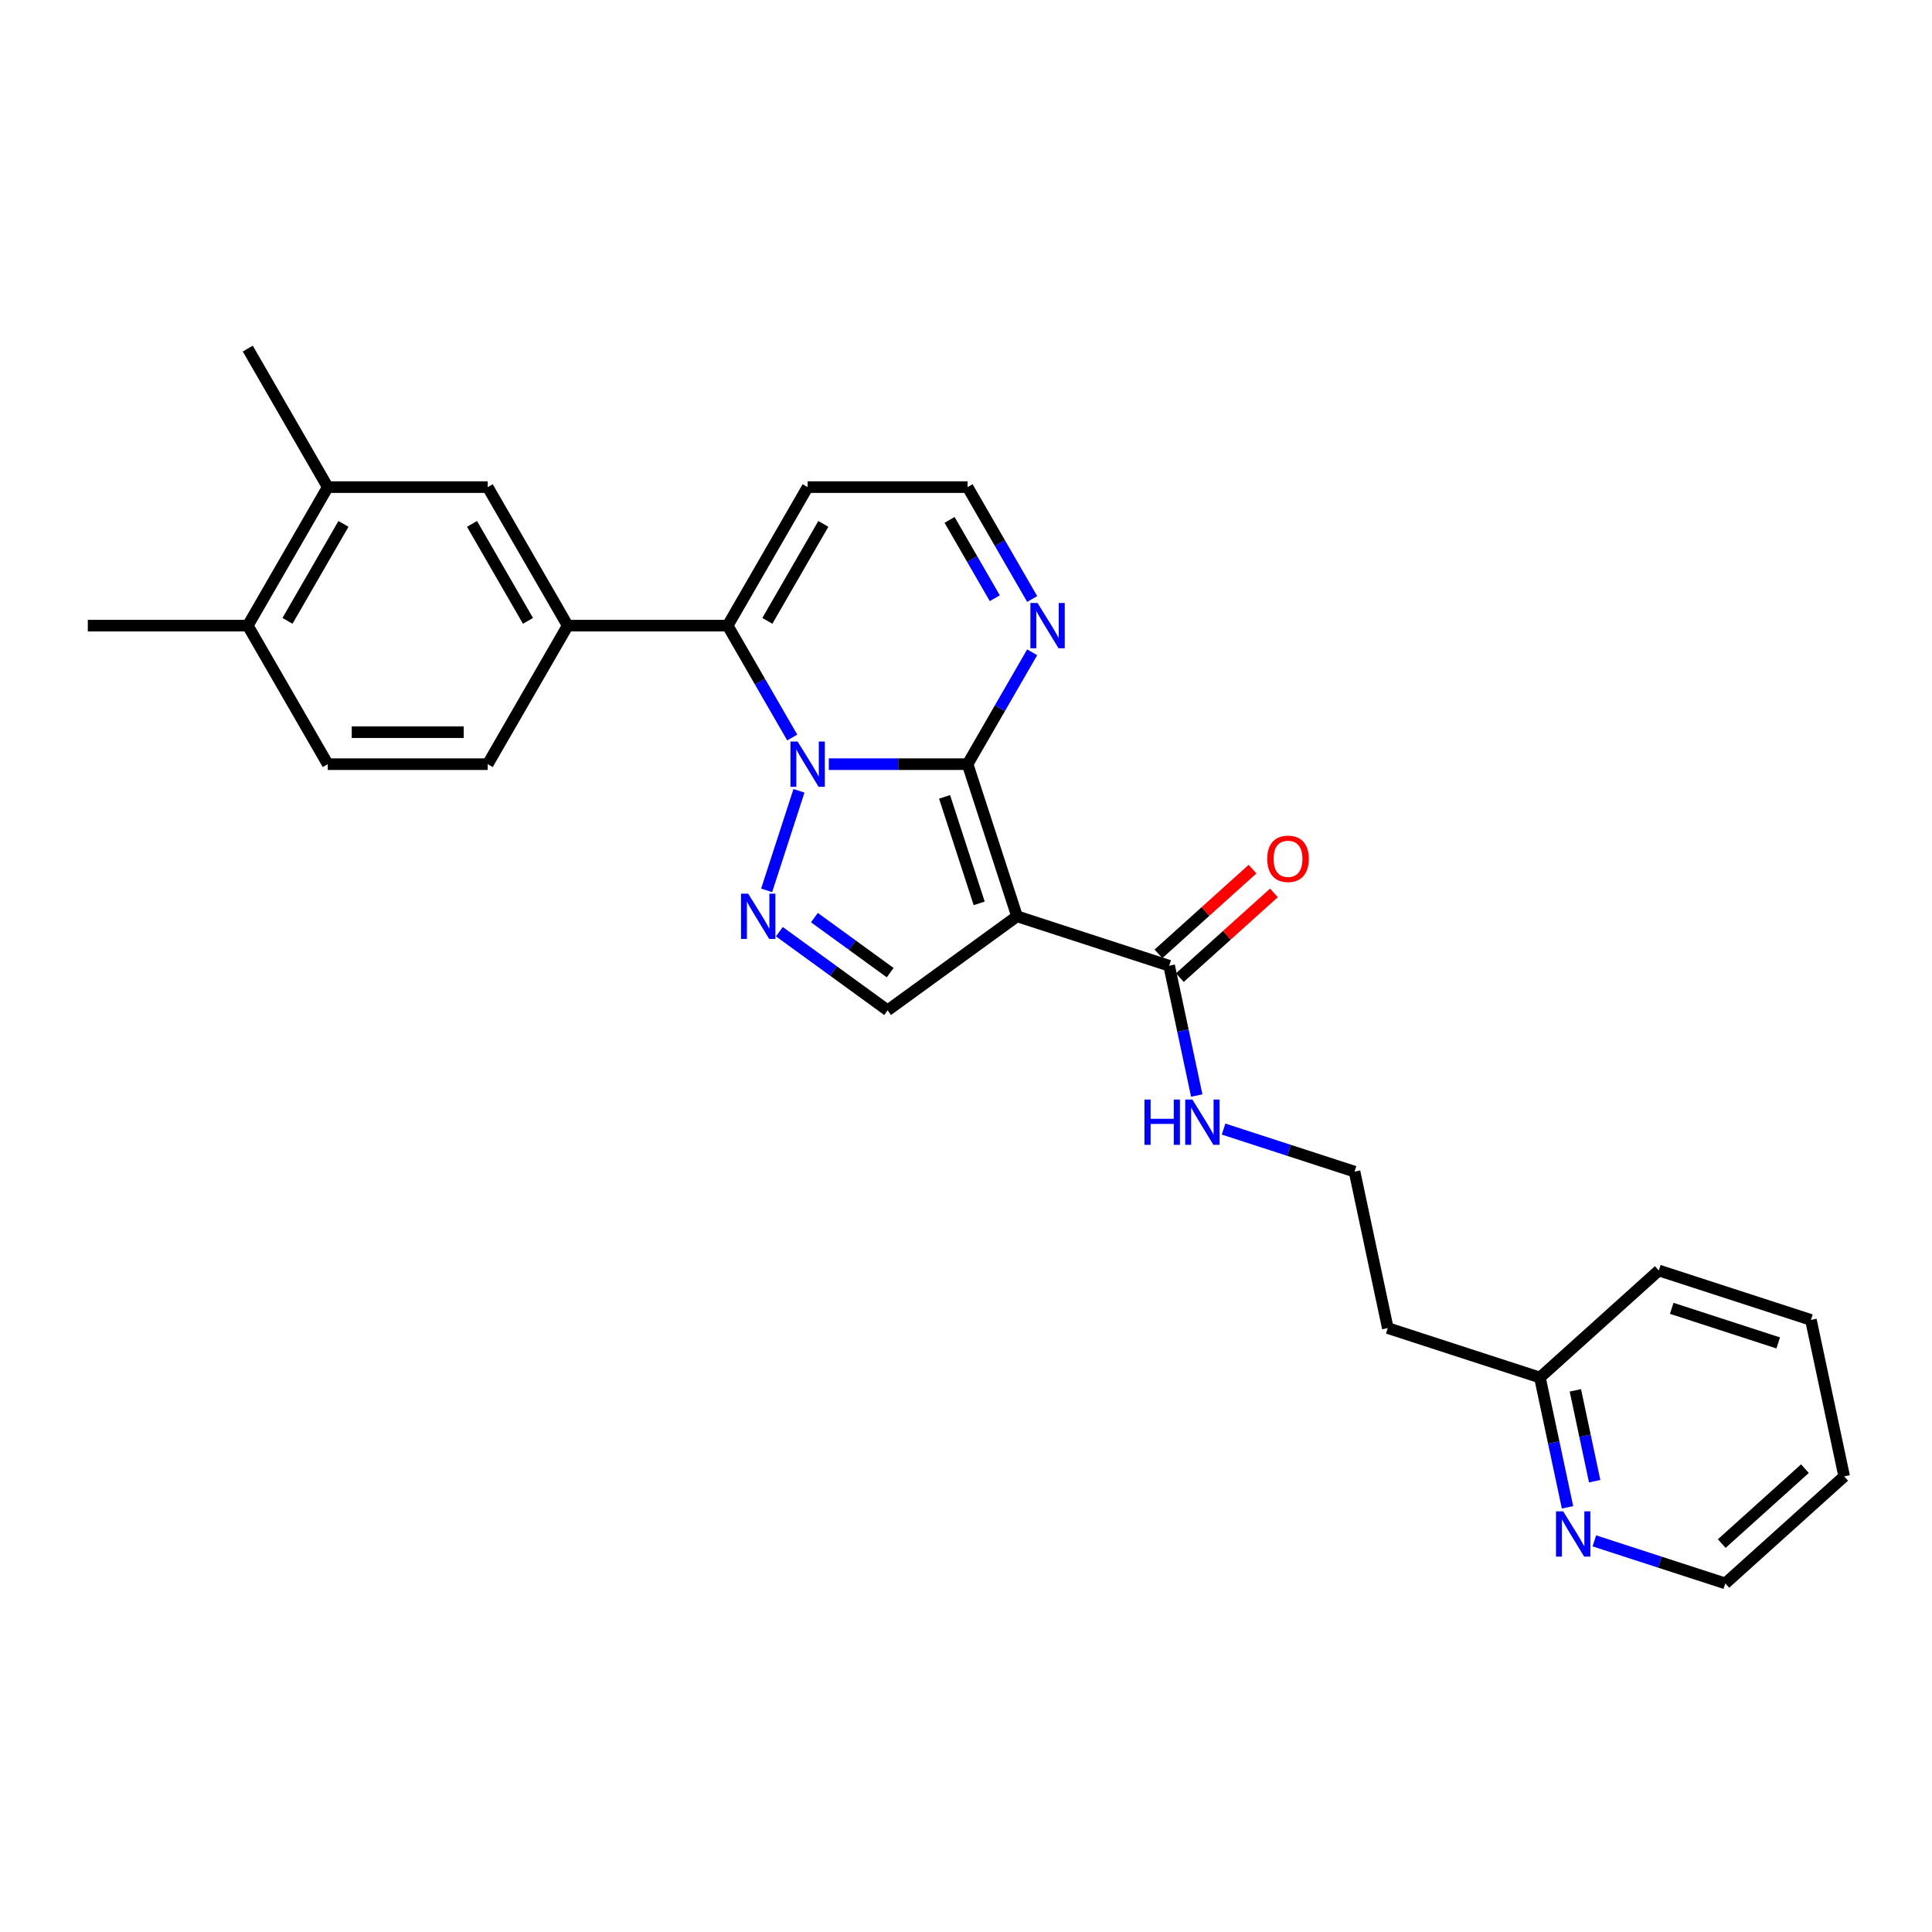 <?xml version='1.0' encoding='iso-8859-1'?>
<svg version='1.1' baseProfile='full'
              xmlns='http://www.w3.org/2000/svg'
                      xmlns:rdkit='http://www.rdkit.org/xml'
                      xmlns:xlink='http://www.w3.org/1999/xlink'
                  xml:space='preserve'
width='1000px' height='1000px' viewBox='0 0 1000 1000'>
<!-- END OF HEADER -->
<rect style='opacity:1.0;fill:#FFFFFF;stroke:none' width='1000' height='1000' x='0' y='0'> </rect>
<path class='bond-0' d='M 428.991,395.535 L 464.907,395.535' style='fill:none;fill-rule:evenodd;stroke:#0000FF;stroke-width:6px;stroke-linecap:butt;stroke-linejoin:miter;stroke-opacity:1' />
<path class='bond-0' d='M 464.907,395.535 L 500.823,395.535' style='fill:none;fill-rule:evenodd;stroke:#000000;stroke-width:6px;stroke-linecap:butt;stroke-linejoin:miter;stroke-opacity:1' />
<path class='bond-2' d='M 413.547,409.328 L 396.808,460.846' style='fill:none;fill-rule:evenodd;stroke:#0000FF;stroke-width:6px;stroke-linecap:butt;stroke-linejoin:miter;stroke-opacity:1' />
<path class='bond-3' d='M 410.065,381.741 L 393.348,352.787' style='fill:none;fill-rule:evenodd;stroke:#0000FF;stroke-width:6px;stroke-linecap:butt;stroke-linejoin:miter;stroke-opacity:1' />
<path class='bond-3' d='M 393.348,352.787 L 376.631,323.833' style='fill:none;fill-rule:evenodd;stroke:#000000;stroke-width:6px;stroke-linecap:butt;stroke-linejoin:miter;stroke-opacity:1' />
<path class='bond-1' d='M 500.823,395.535 L 526.408,474.277' style='fill:none;fill-rule:evenodd;stroke:#000000;stroke-width:6px;stroke-linecap:butt;stroke-linejoin:miter;stroke-opacity:1' />
<path class='bond-1' d='M 488.912,412.463 L 506.822,467.582' style='fill:none;fill-rule:evenodd;stroke:#000000;stroke-width:6px;stroke-linecap:butt;stroke-linejoin:miter;stroke-opacity:1' />
<path class='bond-5' d='M 500.823,395.535 L 517.54,366.581' style='fill:none;fill-rule:evenodd;stroke:#000000;stroke-width:6px;stroke-linecap:butt;stroke-linejoin:miter;stroke-opacity:1' />
<path class='bond-5' d='M 517.54,366.581 L 534.256,337.626' style='fill:none;fill-rule:evenodd;stroke:#0000FF;stroke-width:6px;stroke-linecap:butt;stroke-linejoin:miter;stroke-opacity:1' />
<path class='bond-6' d='M 526.408,474.277 L 605.15,499.862' style='fill:none;fill-rule:evenodd;stroke:#000000;stroke-width:6px;stroke-linecap:butt;stroke-linejoin:miter;stroke-opacity:1' />
<path class='bond-27' d='M 526.408,474.277 L 459.426,522.942' style='fill:none;fill-rule:evenodd;stroke:#000000;stroke-width:6px;stroke-linecap:butt;stroke-linejoin:miter;stroke-opacity:1' />
<path class='bond-4' d='M 403.406,482.241 L 431.416,502.592' style='fill:none;fill-rule:evenodd;stroke:#0000FF;stroke-width:6px;stroke-linecap:butt;stroke-linejoin:miter;stroke-opacity:1' />
<path class='bond-4' d='M 431.416,502.592 L 459.426,522.942' style='fill:none;fill-rule:evenodd;stroke:#000000;stroke-width:6px;stroke-linecap:butt;stroke-linejoin:miter;stroke-opacity:1' />
<path class='bond-4' d='M 421.542,474.95 L 441.149,489.195' style='fill:none;fill-rule:evenodd;stroke:#0000FF;stroke-width:6px;stroke-linecap:butt;stroke-linejoin:miter;stroke-opacity:1' />
<path class='bond-4' d='M 441.149,489.195 L 460.756,503.44' style='fill:none;fill-rule:evenodd;stroke:#000000;stroke-width:6px;stroke-linecap:butt;stroke-linejoin:miter;stroke-opacity:1' />
<path class='bond-7' d='M 376.631,323.833 L 293.837,323.833' style='fill:none;fill-rule:evenodd;stroke:#000000;stroke-width:6px;stroke-linecap:butt;stroke-linejoin:miter;stroke-opacity:1' />
<path class='bond-8' d='M 376.631,323.833 L 418.029,252.131' style='fill:none;fill-rule:evenodd;stroke:#000000;stroke-width:6px;stroke-linecap:butt;stroke-linejoin:miter;stroke-opacity:1' />
<path class='bond-8' d='M 397.181,321.357 L 426.159,271.166' style='fill:none;fill-rule:evenodd;stroke:#000000;stroke-width:6px;stroke-linecap:butt;stroke-linejoin:miter;stroke-opacity:1' />
<path class='bond-11' d='M 534.256,310.039 L 517.54,281.085' style='fill:none;fill-rule:evenodd;stroke:#0000FF;stroke-width:6px;stroke-linecap:butt;stroke-linejoin:miter;stroke-opacity:1' />
<path class='bond-11' d='M 517.54,281.085 L 500.823,252.131' style='fill:none;fill-rule:evenodd;stroke:#000000;stroke-width:6px;stroke-linecap:butt;stroke-linejoin:miter;stroke-opacity:1' />
<path class='bond-11' d='M 514.901,309.632 L 503.199,289.365' style='fill:none;fill-rule:evenodd;stroke:#0000FF;stroke-width:6px;stroke-linecap:butt;stroke-linejoin:miter;stroke-opacity:1' />
<path class='bond-11' d='M 503.199,289.365 L 491.497,269.097' style='fill:none;fill-rule:evenodd;stroke:#000000;stroke-width:6px;stroke-linecap:butt;stroke-linejoin:miter;stroke-opacity:1' />
<path class='bond-15' d='M 610.69,506.014 L 635.037,484.092' style='fill:none;fill-rule:evenodd;stroke:#000000;stroke-width:6px;stroke-linecap:butt;stroke-linejoin:miter;stroke-opacity:1' />
<path class='bond-15' d='M 635.037,484.092 L 659.385,462.169' style='fill:none;fill-rule:evenodd;stroke:#FF0000;stroke-width:6px;stroke-linecap:butt;stroke-linejoin:miter;stroke-opacity:1' />
<path class='bond-15' d='M 599.61,493.709 L 623.957,471.786' style='fill:none;fill-rule:evenodd;stroke:#000000;stroke-width:6px;stroke-linecap:butt;stroke-linejoin:miter;stroke-opacity:1' />
<path class='bond-15' d='M 623.957,471.786 L 648.305,449.864' style='fill:none;fill-rule:evenodd;stroke:#FF0000;stroke-width:6px;stroke-linecap:butt;stroke-linejoin:miter;stroke-opacity:1' />
<path class='bond-16' d='M 605.15,499.862 L 612.291,533.457' style='fill:none;fill-rule:evenodd;stroke:#000000;stroke-width:6px;stroke-linecap:butt;stroke-linejoin:miter;stroke-opacity:1' />
<path class='bond-16' d='M 612.291,533.457 L 619.432,567.053' style='fill:none;fill-rule:evenodd;stroke:#0000FF;stroke-width:6px;stroke-linecap:butt;stroke-linejoin:miter;stroke-opacity:1' />
<path class='bond-9' d='M 293.837,323.833 L 252.44,252.131' style='fill:none;fill-rule:evenodd;stroke:#000000;stroke-width:6px;stroke-linecap:butt;stroke-linejoin:miter;stroke-opacity:1' />
<path class='bond-9' d='M 273.287,321.357 L 244.309,271.166' style='fill:none;fill-rule:evenodd;stroke:#000000;stroke-width:6px;stroke-linecap:butt;stroke-linejoin:miter;stroke-opacity:1' />
<path class='bond-13' d='M 293.837,323.833 L 252.44,395.535' style='fill:none;fill-rule:evenodd;stroke:#000000;stroke-width:6px;stroke-linecap:butt;stroke-linejoin:miter;stroke-opacity:1' />
<path class='bond-28' d='M 418.029,252.131 L 500.823,252.131' style='fill:none;fill-rule:evenodd;stroke:#000000;stroke-width:6px;stroke-linecap:butt;stroke-linejoin:miter;stroke-opacity:1' />
<path class='bond-10' d='M 252.44,252.131 L 169.646,252.131' style='fill:none;fill-rule:evenodd;stroke:#000000;stroke-width:6px;stroke-linecap:butt;stroke-linejoin:miter;stroke-opacity:1' />
<path class='bond-21' d='M 169.646,252.131 L 128.249,180.429' style='fill:none;fill-rule:evenodd;stroke:#000000;stroke-width:6px;stroke-linecap:butt;stroke-linejoin:miter;stroke-opacity:1' />
<path class='bond-29' d='M 169.646,252.131 L 128.249,323.833' style='fill:none;fill-rule:evenodd;stroke:#000000;stroke-width:6px;stroke-linecap:butt;stroke-linejoin:miter;stroke-opacity:1' />
<path class='bond-29' d='M 177.777,271.166 L 148.799,321.357' style='fill:none;fill-rule:evenodd;stroke:#000000;stroke-width:6px;stroke-linecap:butt;stroke-linejoin:miter;stroke-opacity:1' />
<path class='bond-12' d='M 811.343,780.193 L 804.202,746.597' style='fill:none;fill-rule:evenodd;stroke:#0000FF;stroke-width:6px;stroke-linecap:butt;stroke-linejoin:miter;stroke-opacity:1' />
<path class='bond-12' d='M 804.202,746.597 L 797.061,713.001' style='fill:none;fill-rule:evenodd;stroke:#000000;stroke-width:6px;stroke-linecap:butt;stroke-linejoin:miter;stroke-opacity:1' />
<path class='bond-12' d='M 825.398,766.671 L 820.399,743.154' style='fill:none;fill-rule:evenodd;stroke:#0000FF;stroke-width:6px;stroke-linecap:butt;stroke-linejoin:miter;stroke-opacity:1' />
<path class='bond-12' d='M 820.399,743.154 L 815.401,719.637' style='fill:none;fill-rule:evenodd;stroke:#000000;stroke-width:6px;stroke-linecap:butt;stroke-linejoin:miter;stroke-opacity:1' />
<path class='bond-22' d='M 825.237,797.548 L 859.127,808.559' style='fill:none;fill-rule:evenodd;stroke:#0000FF;stroke-width:6px;stroke-linecap:butt;stroke-linejoin:miter;stroke-opacity:1' />
<path class='bond-22' d='M 859.127,808.559 L 893.017,819.571' style='fill:none;fill-rule:evenodd;stroke:#000000;stroke-width:6px;stroke-linecap:butt;stroke-linejoin:miter;stroke-opacity:1' />
<path class='bond-17' d='M 252.44,395.535 L 169.646,395.535' style='fill:none;fill-rule:evenodd;stroke:#000000;stroke-width:6px;stroke-linecap:butt;stroke-linejoin:miter;stroke-opacity:1' />
<path class='bond-17' d='M 240.021,378.976 L 182.065,378.976' style='fill:none;fill-rule:evenodd;stroke:#000000;stroke-width:6px;stroke-linecap:butt;stroke-linejoin:miter;stroke-opacity:1' />
<path class='bond-14' d='M 128.249,323.833 L 169.646,395.535' style='fill:none;fill-rule:evenodd;stroke:#000000;stroke-width:6px;stroke-linecap:butt;stroke-linejoin:miter;stroke-opacity:1' />
<path class='bond-23' d='M 128.249,323.833 L 45.455,323.833' style='fill:none;fill-rule:evenodd;stroke:#000000;stroke-width:6px;stroke-linecap:butt;stroke-linejoin:miter;stroke-opacity:1' />
<path class='bond-20' d='M 633.326,584.408 L 667.216,595.42' style='fill:none;fill-rule:evenodd;stroke:#0000FF;stroke-width:6px;stroke-linecap:butt;stroke-linejoin:miter;stroke-opacity:1' />
<path class='bond-20' d='M 667.216,595.42 L 701.106,606.431' style='fill:none;fill-rule:evenodd;stroke:#000000;stroke-width:6px;stroke-linecap:butt;stroke-linejoin:miter;stroke-opacity:1' />
<path class='bond-18' d='M 797.061,713.001 L 718.319,687.416' style='fill:none;fill-rule:evenodd;stroke:#000000;stroke-width:6px;stroke-linecap:butt;stroke-linejoin:miter;stroke-opacity:1' />
<path class='bond-24' d='M 797.061,713.001 L 858.59,657.601' style='fill:none;fill-rule:evenodd;stroke:#000000;stroke-width:6px;stroke-linecap:butt;stroke-linejoin:miter;stroke-opacity:1' />
<path class='bond-19' d='M 718.319,687.416 L 701.106,606.431' style='fill:none;fill-rule:evenodd;stroke:#000000;stroke-width:6px;stroke-linecap:butt;stroke-linejoin:miter;stroke-opacity:1' />
<path class='bond-25' d='M 893.017,819.571 L 954.545,764.171' style='fill:none;fill-rule:evenodd;stroke:#000000;stroke-width:6px;stroke-linecap:butt;stroke-linejoin:miter;stroke-opacity:1' />
<path class='bond-25' d='M 891.167,798.955 L 934.236,760.175' style='fill:none;fill-rule:evenodd;stroke:#000000;stroke-width:6px;stroke-linecap:butt;stroke-linejoin:miter;stroke-opacity:1' />
<path class='bond-26' d='M 858.59,657.601 L 937.332,683.186' style='fill:none;fill-rule:evenodd;stroke:#000000;stroke-width:6px;stroke-linecap:butt;stroke-linejoin:miter;stroke-opacity:1' />
<path class='bond-26' d='M 865.284,677.187 L 920.403,695.097' style='fill:none;fill-rule:evenodd;stroke:#000000;stroke-width:6px;stroke-linecap:butt;stroke-linejoin:miter;stroke-opacity:1' />
<path class='bond-30' d='M 954.545,764.171 L 937.332,683.186' style='fill:none;fill-rule:evenodd;stroke:#000000;stroke-width:6px;stroke-linecap:butt;stroke-linejoin:miter;stroke-opacity:1' />
<path  class='atom-0' d='M 412.846 383.811
L 420.529 396.23
Q 421.291 397.456, 422.516 399.674
Q 423.741 401.893, 423.808 402.026
L 423.808 383.811
L 426.921 383.811
L 426.921 407.258
L 423.708 407.258
L 415.462 393.68
Q 414.502 392.09, 413.475 390.269
Q 412.481 388.448, 412.183 387.885
L 412.183 407.258
L 409.137 407.258
L 409.137 383.811
L 412.846 383.811
' fill='#0000FF'/>
<path  class='atom-3' d='M 387.261 462.553
L 394.944 474.972
Q 395.706 476.198, 396.931 478.416
Q 398.157 480.635, 398.223 480.768
L 398.223 462.553
L 401.336 462.553
L 401.336 486
L 398.123 486
L 389.877 472.422
Q 388.917 470.832, 387.89 469.011
Q 386.897 467.19, 386.599 466.627
L 386.599 486
L 383.552 486
L 383.552 462.553
L 387.261 462.553
' fill='#0000FF'/>
<path  class='atom-6' d='M 537.037 312.109
L 544.72 324.528
Q 545.482 325.754, 546.707 327.973
Q 547.933 330.191, 547.999 330.324
L 547.999 312.109
L 551.112 312.109
L 551.112 335.556
L 547.9 335.556
L 539.653 321.978
Q 538.693 320.389, 537.666 318.567
Q 536.673 316.746, 536.375 316.183
L 536.375 335.556
L 533.328 335.556
L 533.328 312.109
L 537.037 312.109
' fill='#0000FF'/>
<path  class='atom-13' d='M 809.092 782.263
L 816.776 794.682
Q 817.537 795.907, 818.763 798.126
Q 819.988 800.345, 820.054 800.477
L 820.054 782.263
L 823.167 782.263
L 823.167 805.71
L 819.955 805.71
L 811.709 792.132
Q 810.748 790.542, 809.722 788.72
Q 808.728 786.899, 808.43 786.336
L 808.43 805.71
L 805.383 805.71
L 805.383 782.263
L 809.092 782.263
' fill='#0000FF'/>
<path  class='atom-16' d='M 655.915 444.528
Q 655.915 438.898, 658.696 435.751
Q 661.478 432.605, 666.678 432.605
Q 671.877 432.605, 674.659 435.751
Q 677.441 438.898, 677.441 444.528
Q 677.441 450.224, 674.626 453.469
Q 671.811 456.682, 666.678 456.682
Q 661.511 456.682, 658.696 453.469
Q 655.915 450.257, 655.915 444.528
M 666.678 454.032
Q 670.254 454.032, 672.175 451.648
Q 674.129 449.23, 674.129 444.528
Q 674.129 439.924, 672.175 437.606
Q 670.254 435.255, 666.678 435.255
Q 663.101 435.255, 661.147 437.573
Q 659.226 439.891, 659.226 444.528
Q 659.226 449.263, 661.147 451.648
Q 663.101 454.032, 666.678 454.032
' fill='#FF0000'/>
<path  class='atom-17' d='M 592.375 569.123
L 595.555 569.123
L 595.555 579.091
L 607.543 579.091
L 607.543 569.123
L 610.723 569.123
L 610.723 592.57
L 607.543 592.57
L 607.543 581.741
L 595.555 581.741
L 595.555 592.57
L 592.375 592.57
L 592.375 569.123
' fill='#0000FF'/>
<path  class='atom-17' d='M 617.181 569.123
L 624.864 581.542
Q 625.626 582.767, 626.851 584.986
Q 628.076 587.205, 628.143 587.338
L 628.143 569.123
L 631.256 569.123
L 631.256 592.57
L 628.043 592.57
L 619.797 578.992
Q 618.837 577.402, 617.81 575.581
Q 616.816 573.759, 616.518 573.196
L 616.518 592.57
L 613.471 592.57
L 613.471 569.123
L 617.181 569.123
' fill='#0000FF'/>
</svg>
